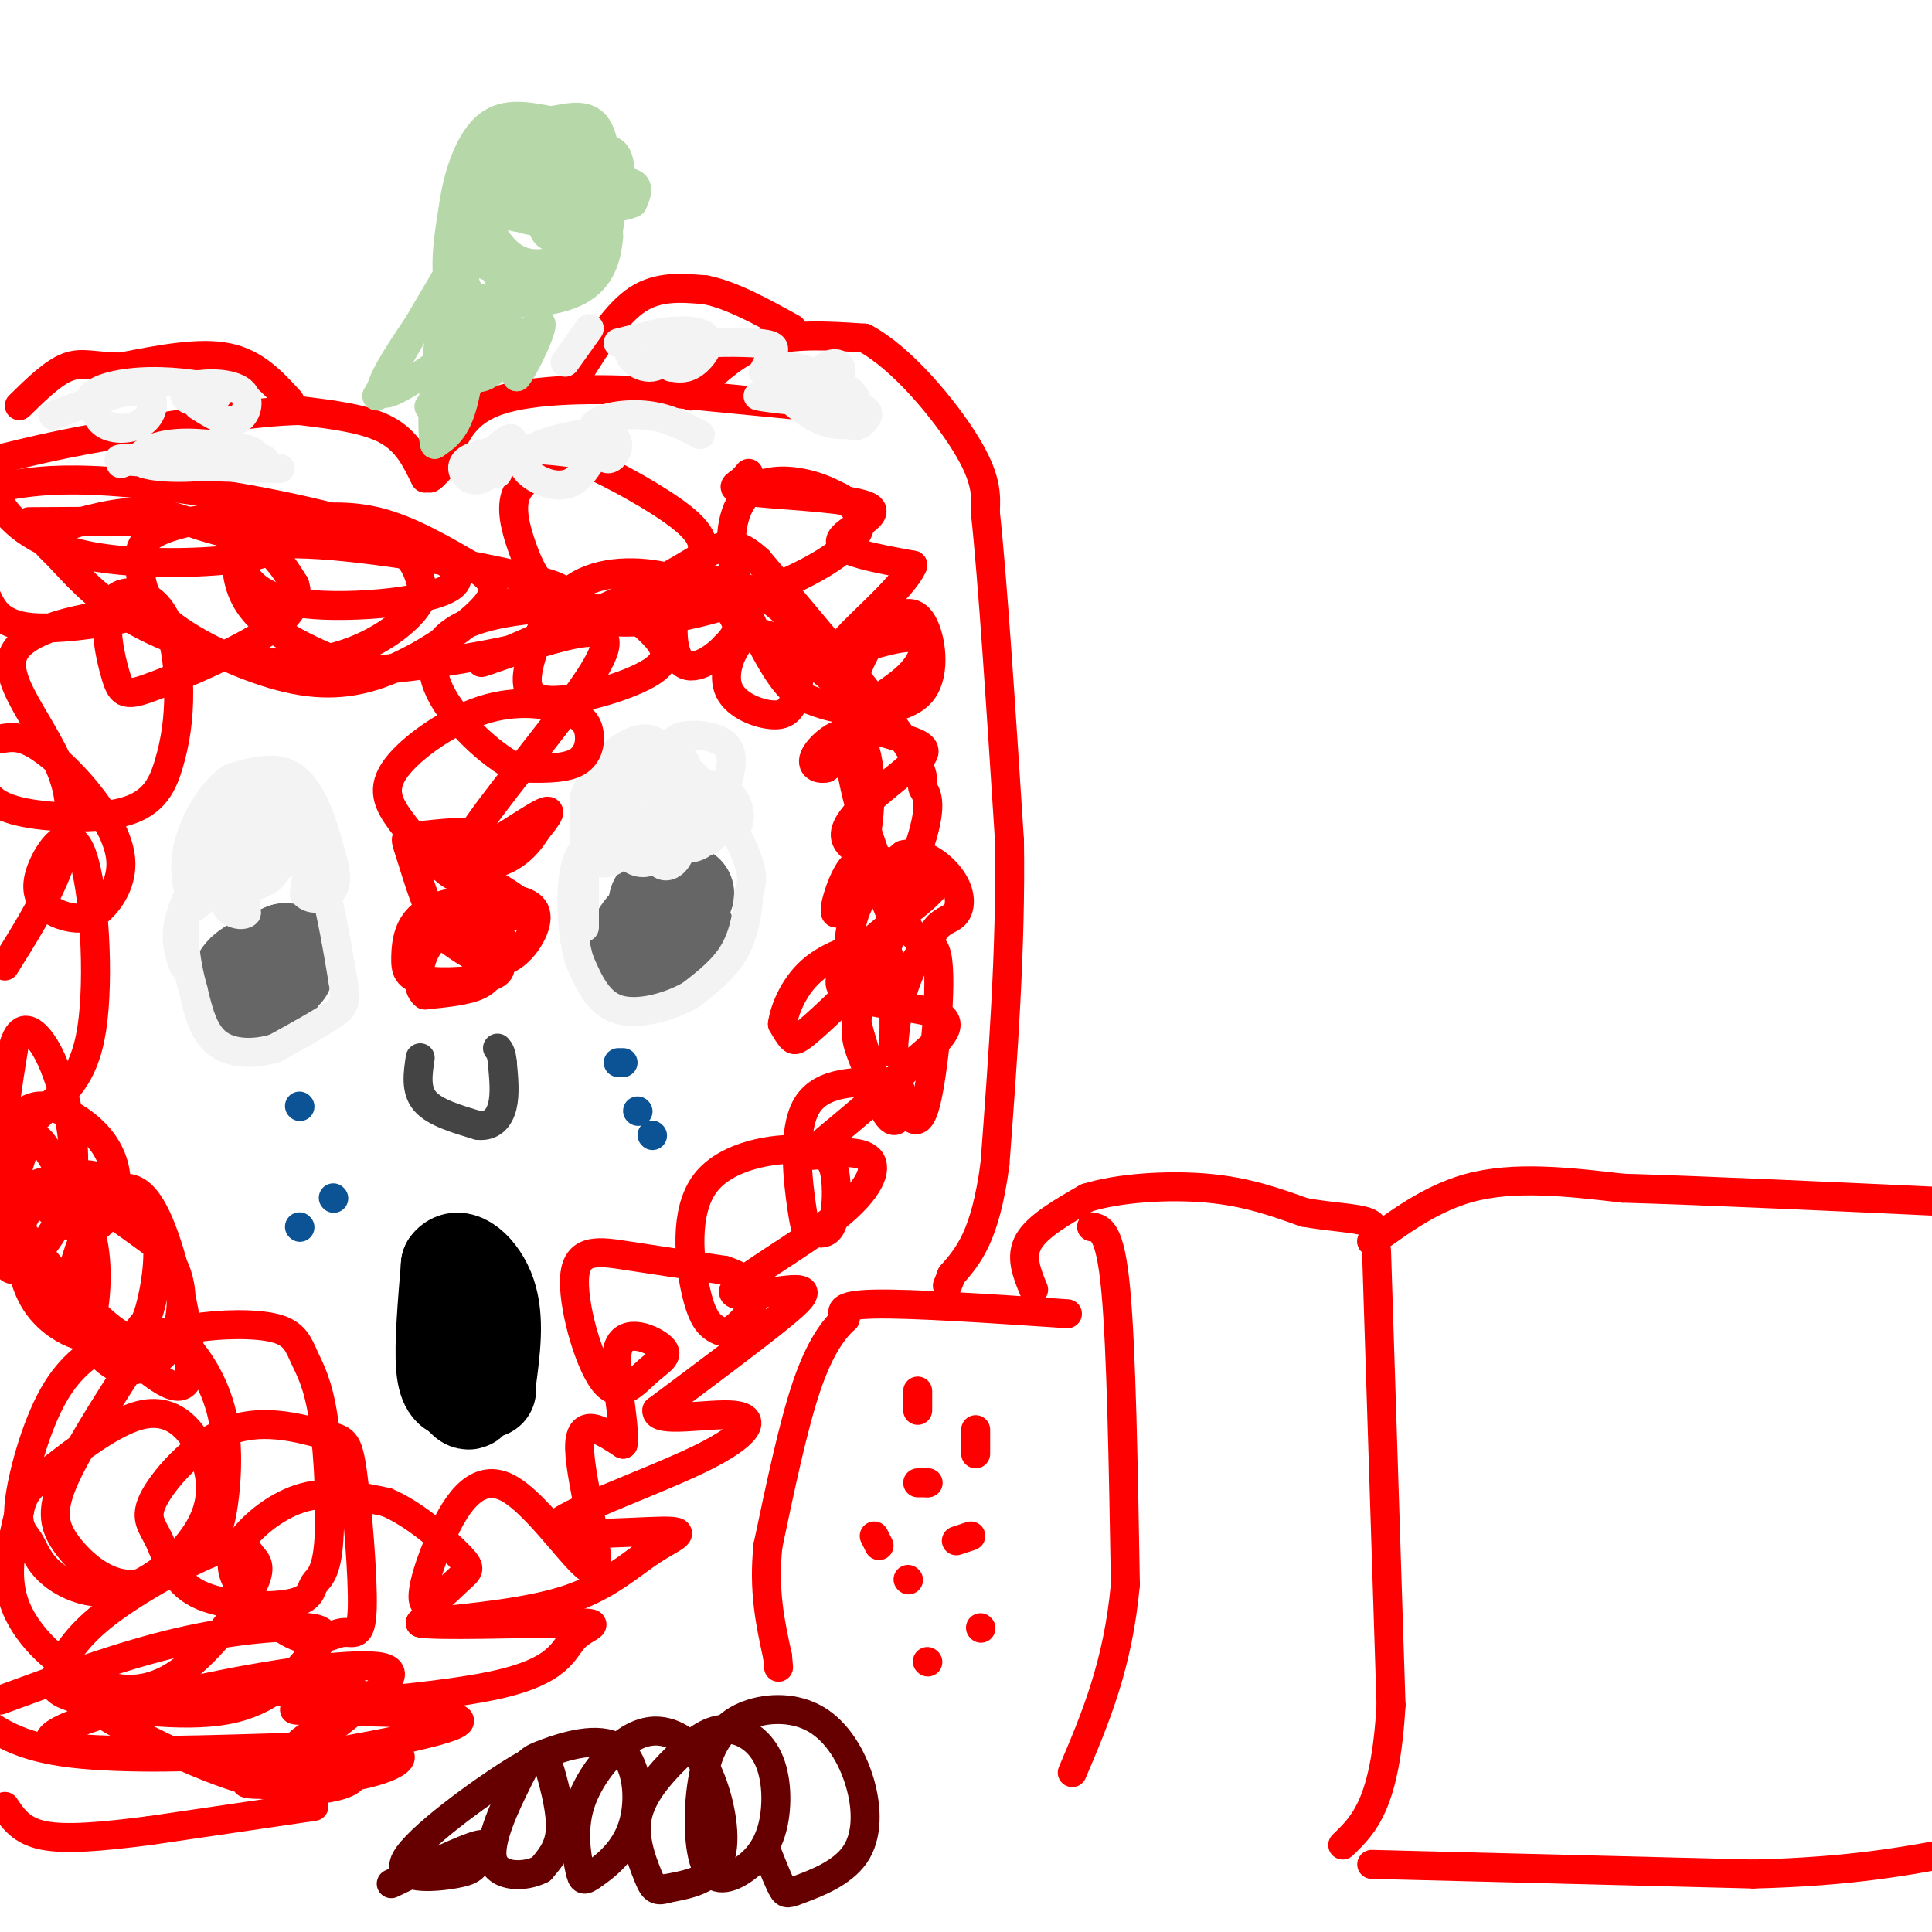 <svg viewBox='0 0 400 400' version='1.1' xmlns='http://www.w3.org/2000/svg' xmlns:xlink='http://www.w3.org/1999/xlink'><g fill='none' stroke='#666666' stroke-width='20' stroke-linecap='round' stroke-linejoin='round'><path d='M132,195c0.889,-1.889 1.778,-3.778 3,-4c1.222,-0.222 2.778,1.222 3,3c0.222,1.778 -0.889,3.889 -2,6'/><path d='M136,200c-1.496,0.166 -4.236,-2.419 -4,-5c0.236,-2.581 3.448,-5.156 6,-5c2.552,0.156 4.443,3.045 4,3c-0.443,-0.045 -3.222,-3.022 -6,-6'/><path d='M136,187c0.000,-1.333 3.000,-1.667 6,-2'/><path d='M55,202c-0.583,-1.917 -1.167,-3.833 -1,-3c0.167,0.833 1.083,4.417 2,8'/><path d='M56,207c-0.369,1.476 -2.292,1.167 -4,0c-1.708,-1.167 -3.202,-3.190 -2,-5c1.202,-1.810 5.101,-3.405 9,-5'/><path d='M59,197c1.500,-0.167 0.750,1.917 0,4'/></g>
<g fill='none' stroke='#000000' stroke-width='20' stroke-linecap='round' stroke-linejoin='round'><path d='M95,281c0.000,0.000 2.000,-13.000 2,-13'/><path d='M97,268c0.667,2.156 1.333,14.044 1,19c-0.333,4.956 -1.667,2.978 -3,1'/><path d='M95,288c-1.178,-0.022 -2.622,-0.578 -3,-5c-0.378,-4.422 0.311,-12.711 1,-21'/><path d='M93,262c1.933,-2.733 6.267,0.933 8,6c1.733,5.067 0.867,11.533 0,18'/><path d='M101,286c0.000,3.000 0.000,1.500 0,0'/></g>
<g fill='none' stroke='#0b5394' stroke-width='6' stroke-linecap='round' stroke-linejoin='round'><path d='M62,229c0.000,0.000 0.100,0.100 0.1,0.1'/><path d='M69,248c0.000,0.000 0.100,0.100 0.1,0.1'/><path d='M62,254c0.000,0.000 0.100,0.100 0.1,0.1'/><path d='M128,220c0.000,0.000 1.000,0.000 1,0'/><path d='M132,230c0.000,0.000 0.100,0.100 0.1,0.1'/><path d='M135,235c0.000,0.000 0.100,0.100 0.1,0.1'/></g>
<g fill='none' stroke='#ff0000' stroke-width='6' stroke-linecap='round' stroke-linejoin='round'><path d='M88,99c-1.833,-3.833 -3.667,-7.667 -8,-10c-4.333,-2.333 -11.167,-3.167 -18,-4'/><path d='M62,85c-9.333,0.167 -23.667,2.583 -38,5'/><path d='M24,90c-10.333,1.667 -17.167,3.333 -24,5'/><path d='M60,83c-3.583,-3.917 -7.167,-7.833 -13,-9c-5.833,-1.167 -13.917,0.417 -22,2'/><path d='M25,76c-5.422,-0.044 -7.978,-1.156 -11,0c-3.022,1.156 -6.511,4.578 -10,8'/><path d='M120,77c3.833,-6.083 7.667,-12.167 12,-15c4.333,-2.833 9.167,-2.417 14,-2'/><path d='M146,60c5.333,1.000 11.667,4.500 18,8'/><path d='M143,82c4.500,-4.500 9.000,-9.000 15,-11c6.000,-2.000 13.500,-1.500 21,-1'/><path d='M179,70c7.756,4.111 16.644,14.889 21,22c4.356,7.111 4.178,10.556 4,14'/><path d='M204,106c1.500,13.667 3.250,40.833 5,68'/><path d='M209,174c0.333,22.500 -1.333,44.750 -3,67'/><path d='M206,241c-2.000,15.000 -5.500,19.000 -9,23'/><path d='M197,264c-1.500,3.833 -0.750,1.917 0,0'/><path d='M65,374c0.000,0.000 -34.000,5.000 -34,5'/><path d='M31,379c-9.822,1.267 -17.378,1.933 -22,1c-4.622,-0.933 -6.311,-3.467 -8,-6'/><path d='M166,84c0.000,0.000 -31.000,-3.000 -31,-3'/><path d='M135,81c-11.444,-0.600 -24.556,-0.600 -32,2c-7.444,2.600 -9.222,7.800 -11,13'/><path d='M92,96c-2.333,2.667 -2.667,2.833 -3,3'/><path d='M214,267c-1.417,-3.417 -2.833,-6.833 -1,-10c1.833,-3.167 6.917,-6.083 12,-9'/><path d='M225,248c6.533,-2.067 16.867,-2.733 25,-2c8.133,0.733 14.067,2.867 20,5'/><path d='M270,251c5.956,1.044 10.844,1.156 13,2c2.156,0.844 1.578,2.422 1,4'/><path d='M284,257c3.178,-1.822 10.622,-8.378 20,-11c9.378,-2.622 20.689,-1.311 32,0'/><path d='M336,246c17.167,0.500 44.083,1.750 71,3'/><path d='M284,386c0.000,0.000 79.000,2.000 79,2'/><path d='M363,388c20.500,-0.500 32.250,-2.750 44,-5'/><path d='M285,259c0.000,0.000 3.000,94.000 3,94'/><path d='M288,353c-1.167,20.500 -5.583,24.750 -10,29'/><path d='M226,254c1.917,0.333 3.833,0.667 5,13c1.167,12.333 1.583,36.667 2,61'/><path d='M233,328c-1.500,16.667 -6.250,27.833 -11,39'/><path d='M221,272c-16.167,-1.083 -32.333,-2.167 -40,-2c-7.667,0.167 -6.833,1.583 -6,3'/><path d='M175,273c-2.356,2.111 -5.244,5.889 -8,14c-2.756,8.111 -5.378,20.556 -8,33'/><path d='M159,320c-1.000,9.333 0.500,16.167 2,23'/><path d='M161,343c0.333,3.833 0.167,1.917 0,0'/><path d='M190,307c0.000,0.000 2.000,0.000 2,0'/><path d='M192,307c0.333,0.000 0.167,0.000 0,0'/><path d='M202,301c0.000,0.000 0.000,-5.000 0,-5'/><path d='M190,292c0.000,0.000 0.000,-4.000 0,-4'/><path d='M182,320c0.000,0.000 -1.000,-2.000 -1,-2'/><path d='M198,319c0.000,0.000 3.000,-1.000 3,-1'/><path d='M203,337c0.000,0.000 0.100,0.100 0.1,0.1'/><path d='M192,344c0.000,0.000 0.100,0.100 0.1,0.1'/><path d='M188,327c0.000,0.000 0.100,0.100 0.1,0.1'/></g>
<g fill='none' stroke='#f3f3f3' stroke-width='6' stroke-linecap='round' stroke-linejoin='round'><path d='M38,200c-0.917,-2.583 -1.833,-5.167 -1,-9c0.833,-3.833 3.417,-8.917 6,-14'/><path d='M43,177c1.742,-3.668 3.096,-5.839 5,-7c1.904,-1.161 4.359,-1.313 6,1c1.641,2.313 2.469,7.089 1,9c-1.469,1.911 -5.234,0.955 -9,0'/><path d='M46,180c-0.827,-1.550 1.604,-5.424 4,-6c2.396,-0.576 4.756,2.144 4,4c-0.756,1.856 -4.626,2.846 -6,1c-1.374,-1.846 -0.250,-6.527 2,-8c2.250,-1.473 5.625,0.264 9,2'/><path d='M59,173c1.820,1.171 1.869,3.097 0,3c-1.869,-0.097 -5.657,-2.219 -5,-3c0.657,-0.781 5.759,-0.223 8,2c2.241,2.223 1.620,6.112 1,10'/><path d='M63,185c1.533,1.733 4.867,1.067 6,-1c1.133,-2.067 0.067,-5.533 -1,-9'/><path d='M68,175c-1.133,-4.511 -3.467,-11.289 -7,-14c-3.533,-2.711 -8.267,-1.356 -13,0'/><path d='M48,161c-4.067,2.533 -7.733,8.867 -9,14c-1.267,5.133 -0.133,9.067 1,13'/><path d='M40,188c4.417,-2.898 14.958,-16.644 19,-20c4.042,-3.356 1.583,3.678 0,8c-1.583,4.322 -2.290,5.932 -5,7c-2.710,1.068 -7.422,1.595 -9,-1c-1.578,-2.595 -0.022,-8.313 3,-10c3.022,-1.687 7.511,0.656 12,3'/><path d='M60,175c1.465,1.504 -0.874,3.763 -3,5c-2.126,1.237 -4.039,1.450 -6,-1c-1.961,-2.450 -3.969,-7.564 -5,-10c-1.031,-2.436 -1.085,-2.194 2,-3c3.085,-0.806 9.310,-2.659 13,0c3.690,2.659 4.845,9.829 6,17'/><path d='M67,183c1.667,6.167 2.833,13.083 4,20'/><path d='M71,203c0.711,4.356 0.489,5.244 -2,7c-2.489,1.756 -7.244,4.378 -12,7'/><path d='M57,217c-4.311,1.356 -9.089,1.244 -12,-1c-2.911,-2.244 -3.956,-6.622 -5,-11'/><path d='M40,205c-1.500,-5.250 -2.750,-12.875 -1,-18c1.750,-5.125 6.500,-7.750 9,-7c2.500,0.750 2.750,4.875 3,9'/><path d='M51,189c-1.133,1.133 -5.467,-0.533 -4,-3c1.467,-2.467 8.733,-5.733 16,-9'/><path d='M121,192c0.000,0.000 0.000,-27.000 0,-27'/><path d='M121,165c2.583,-7.393 9.042,-12.375 13,-12c3.958,0.375 5.417,6.107 5,10c-0.417,3.893 -2.708,5.946 -5,8'/><path d='M134,171c-3.603,2.343 -10.112,4.200 -11,2c-0.888,-2.200 3.844,-8.456 6,-8c2.156,0.456 1.734,7.623 0,11c-1.734,3.377 -4.781,2.965 -6,2c-1.219,-0.965 -0.609,-2.482 0,-4'/><path d='M123,174c1.049,-1.911 3.673,-4.687 5,-4c1.327,0.687 1.357,4.839 1,3c-0.357,-1.839 -1.102,-9.668 1,-13c2.102,-3.332 7.051,-2.166 12,-1'/><path d='M142,159c4.489,3.222 9.711,11.778 12,17c2.289,5.222 1.644,7.111 1,9'/><path d='M155,185c-0.111,3.667 -0.889,8.333 -3,12c-2.111,3.667 -5.556,6.333 -9,9'/><path d='M143,206c-4.378,2.511 -10.822,4.289 -15,3c-4.178,-1.289 -6.089,-5.644 -8,-10'/><path d='M120,199c-1.726,-5.464 -2.042,-14.125 -1,-19c1.042,-4.875 3.440,-5.964 7,-7c3.560,-1.036 8.280,-2.018 13,-3'/><path d='M139,170c2.670,-0.002 2.846,1.494 1,4c-1.846,2.506 -5.714,6.023 -9,4c-3.286,-2.023 -5.990,-9.586 -5,-13c0.990,-3.414 5.675,-2.680 9,-1c3.325,1.680 5.292,4.307 6,7c0.708,2.693 0.159,5.454 -1,7c-1.159,1.546 -2.927,1.878 -4,0c-1.073,-1.878 -1.449,-5.965 -1,-8c0.449,-2.035 1.725,-2.017 3,-2'/><path d='M138,168c1.293,-0.627 3.025,-1.196 5,0c1.975,1.196 4.192,4.155 3,6c-1.192,1.845 -5.795,2.574 -8,0c-2.205,-2.574 -2.014,-8.453 1,-9c3.014,-0.547 8.850,4.237 9,7c0.150,2.763 -5.386,3.504 -8,2c-2.614,-1.504 -2.307,-5.252 -2,-9'/><path d='M138,165c1.890,-2.226 7.614,-3.292 11,-2c3.386,1.292 4.435,4.940 4,7c-0.435,2.060 -2.354,2.532 -5,2c-2.646,-0.532 -6.020,-2.066 -8,-5c-1.980,-2.934 -2.566,-7.267 -2,-9c0.566,-1.733 2.283,-0.867 4,0'/><path d='M142,158c-0.429,-1.071 -3.500,-3.750 -2,-5c1.500,-1.250 7.571,-1.071 10,1c2.429,2.071 1.214,6.036 0,10'/></g>
<g fill='none' stroke='#444444' stroke-width='6' stroke-linecap='round' stroke-linejoin='round'><path d='M87,219c-0.500,3.333 -1.000,6.667 1,9c2.000,2.333 6.500,3.667 11,5'/><path d='M99,233c2.822,0.289 4.378,-1.489 5,-4c0.622,-2.511 0.311,-5.756 0,-9'/><path d='M104,220c-0.167,-2.000 -0.583,-2.500 -1,-3'/></g>
<g fill='none' stroke='#ff0000' stroke-width='6' stroke-linecap='round' stroke-linejoin='round'><path d='M155,98c-0.530,0.662 -1.059,1.324 -2,2c-0.941,0.676 -2.293,1.367 4,2c6.293,0.633 20.233,1.209 23,3c2.767,1.791 -5.638,4.797 -6,7c-0.362,2.203 7.319,3.601 15,5'/><path d='M189,117c-1.869,4.841 -14.041,14.443 -15,17c-0.959,2.557 9.296,-1.931 14,-2c4.704,-0.069 3.859,4.280 0,8c-3.859,3.720 -10.731,6.809 -10,9c0.731,2.191 9.066,3.483 12,5c2.934,1.517 0.467,3.258 -2,5'/><path d='M188,159c-4.071,3.564 -13.247,9.974 -13,14c0.247,4.026 9.917,5.667 15,7c5.083,1.333 5.579,2.357 0,7c-5.579,4.643 -17.233,12.904 -16,17c1.233,4.096 15.352,4.027 20,6c4.648,1.973 -0.176,5.986 -5,10'/><path d='M189,220c-4.625,4.971 -13.687,12.397 -18,16c-4.313,3.603 -3.878,3.383 -1,3c2.878,-0.383 8.200,-0.928 10,1c1.800,1.928 0.079,6.329 -7,12c-7.079,5.671 -19.516,12.613 -21,15c-1.484,2.387 7.985,0.220 12,0c4.015,-0.220 2.576,1.509 -3,6c-5.576,4.491 -15.288,11.746 -25,19'/><path d='M136,292c-0.401,2.845 11.095,0.457 16,1c4.905,0.543 3.219,4.017 -7,9c-10.219,4.983 -28.970,11.473 -30,14c-1.030,2.527 15.662,1.090 22,1c6.338,-0.090 2.322,1.168 -2,4c-4.322,2.832 -8.949,7.238 -17,10c-8.051,2.762 -19.525,3.881 -31,5'/><path d='M87,336c2.117,0.732 22.910,0.062 31,0c8.090,-0.062 3.477,0.483 1,3c-2.477,2.517 -2.818,7.006 -17,10c-14.182,2.994 -42.203,4.493 -41,5c1.203,0.507 31.632,0.021 34,2c2.368,1.979 -23.323,6.423 -33,8c-9.677,1.577 -3.338,0.289 3,-1'/><path d='M65,363c4.481,-0.426 14.185,-0.990 17,0c2.815,0.990 -1.257,3.533 -10,5c-8.743,1.467 -22.155,1.859 -21,1c1.155,-0.859 16.879,-2.968 21,-2c4.121,0.968 -3.359,5.012 -15,3c-11.641,-2.012 -27.442,-10.080 -34,-14c-6.558,-3.920 -3.874,-3.691 4,-4c7.874,-0.309 20.937,-1.154 34,-2'/><path d='M61,350c9.181,-0.316 15.133,-0.106 14,2c-1.133,2.106 -9.350,6.106 -12,8c-2.650,1.894 0.269,1.680 -11,2c-11.269,0.320 -36.724,1.173 -41,-1c-4.276,-2.173 12.628,-7.371 29,-11c16.372,-3.629 32.212,-5.689 38,-5c5.788,0.689 1.523,4.127 -2,7c-3.523,2.873 -6.305,5.183 -9,7c-2.695,1.817 -5.302,3.143 -15,4c-9.698,0.857 -26.485,1.245 -37,0c-10.515,-1.245 -14.757,-4.122 -19,-7'/><path d='M0,352c12.657,-4.642 25.314,-9.283 37,-12c11.686,-2.717 22.403,-3.509 27,-3c4.597,0.509 3.076,2.318 0,6c-3.076,3.682 -7.708,9.236 -17,11c-9.292,1.764 -23.246,-0.261 -30,-2c-6.754,-1.739 -6.309,-3.193 -5,-6c1.309,-2.807 3.483,-6.968 10,-12c6.517,-5.032 17.378,-10.936 23,-13c5.622,-2.064 6.005,-0.290 7,1c0.995,1.290 2.604,2.094 0,7c-2.604,4.906 -9.420,13.913 -16,18c-6.580,4.087 -12.926,3.254 -19,0c-6.074,-3.254 -11.878,-8.930 -14,-15c-2.122,-6.070 -0.561,-12.535 1,-19'/><path d='M4,313c0.824,-4.266 2.385,-5.430 7,-9c4.615,-3.570 12.285,-9.547 18,-11c5.715,-1.453 9.474,1.619 12,6c2.526,4.381 3.817,10.071 1,16c-2.817,5.929 -9.744,12.098 -16,14c-6.256,1.902 -11.843,-0.464 -15,-3c-3.157,-2.536 -3.885,-5.243 -5,-7c-1.115,-1.757 -2.617,-2.564 -2,-8c0.617,-5.436 3.354,-15.499 7,-22c3.646,-6.501 8.201,-9.439 12,-11c3.799,-1.561 6.842,-1.747 9,-2c2.158,-0.253 3.431,-0.575 6,2c2.569,2.575 6.434,8.048 8,15c1.566,6.952 0.833,15.385 0,20c-0.833,4.615 -1.768,5.413 -5,8c-3.232,2.587 -8.763,6.961 -14,7c-5.237,0.039 -10.179,-4.259 -13,-8c-2.821,-3.741 -3.520,-6.926 -1,-13c2.520,-6.074 8.260,-15.037 14,-24'/><path d='M27,283c4.161,-5.456 7.563,-7.095 13,-8c5.437,-0.905 12.910,-1.076 17,0c4.090,1.076 4.797,3.399 6,6c1.203,2.601 2.902,5.480 4,13c1.098,7.520 1.593,19.681 1,26c-0.593,6.319 -2.275,6.795 -3,8c-0.725,1.205 -0.491,3.138 -5,4c-4.509,0.862 -13.759,0.652 -19,-2c-5.241,-2.652 -6.471,-7.745 -8,-11c-1.529,-3.255 -3.356,-4.673 -1,-9c2.356,-4.327 8.895,-11.562 16,-14c7.105,-2.438 14.775,-0.077 19,1c4.225,1.077 5.006,0.871 6,8c0.994,7.129 2.201,21.592 2,28c-0.201,6.408 -1.812,4.762 -4,5c-2.188,0.238 -4.954,2.359 -9,1c-4.046,-1.359 -9.373,-6.199 -12,-10c-2.627,-3.801 -2.553,-6.562 0,-10c2.553,-3.438 7.587,-7.554 13,-9c5.413,-1.446 11.207,-0.223 17,1'/><path d='M80,311c5.911,2.460 12.188,8.112 15,11c2.812,2.888 2.160,3.014 0,5c-2.160,1.986 -5.827,5.833 -7,5c-1.173,-0.833 0.147,-6.348 3,-13c2.853,-6.652 7.239,-14.443 14,-11c6.761,3.443 15.897,18.119 18,17c2.103,-1.119 -2.828,-18.034 -3,-25c-0.172,-6.966 4.414,-3.983 9,-1'/><path d='M129,299c0.601,-4.636 -2.397,-15.727 -1,-20c1.397,-4.273 7.189,-1.728 9,0c1.811,1.728 -0.357,2.640 -3,5c-2.643,2.360 -5.760,6.169 -9,2c-3.240,-4.169 -6.603,-16.315 -6,-22c0.603,-5.685 5.172,-4.910 11,-4c5.828,0.910 12.914,1.955 20,3'/><path d='M150,263c4.645,1.471 6.257,3.647 6,6c-0.257,2.353 -2.382,4.882 -4,6c-1.618,1.118 -2.727,0.824 -4,0c-1.273,-0.824 -2.709,-2.177 -4,-8c-1.291,-5.823 -2.437,-16.114 2,-22c4.437,-5.886 14.456,-7.366 20,-7c5.544,0.366 6.614,2.578 7,6c0.386,3.422 0.087,8.055 -1,10c-1.087,1.945 -2.961,1.202 -4,1c-1.039,-0.202 -1.241,0.138 -2,-5c-0.759,-5.138 -2.074,-15.754 1,-21c3.074,-5.246 10.537,-5.123 18,-5'/><path d='M185,224c3.096,1.651 1.835,8.280 0,8c-1.835,-0.280 -4.246,-7.468 -6,-12c-1.754,-4.532 -2.851,-6.408 0,-15c2.851,-8.592 9.651,-23.901 12,-32c2.349,-8.099 0.248,-8.988 0,-10c-0.248,-1.012 1.358,-2.146 -4,-10c-5.358,-7.854 -17.679,-22.427 -30,-37'/><path d='M157,116c-6.601,-5.975 -8.104,-2.413 -20,4c-11.896,6.413 -34.185,15.679 -37,17c-2.815,1.321 13.845,-5.301 21,-6c7.155,-0.699 4.804,4.524 -3,15c-7.804,10.476 -21.063,26.205 -22,30c-0.937,3.795 10.446,-4.344 15,-7c4.554,-2.656 2.277,0.172 0,3'/><path d='M111,172c-1.445,2.426 -5.058,6.990 -11,7c-5.942,0.010 -14.215,-4.533 -11,-3c3.215,1.533 17.916,9.142 20,12c2.084,2.858 -8.450,0.965 -11,1c-2.550,0.035 2.883,1.999 5,4c2.117,2.001 0.916,4.039 0,6c-0.916,1.961 -1.547,3.846 -4,5c-2.453,1.154 -6.726,1.577 -11,2'/><path d='M88,206c-1.994,-1.442 -1.478,-6.047 0,-9c1.478,-2.953 3.917,-4.252 6,-5c2.083,-0.748 3.811,-0.943 5,0c1.189,0.943 1.838,3.025 3,5c1.162,1.975 2.838,3.845 0,5c-2.838,1.155 -10.191,1.597 -14,1c-3.809,-0.597 -4.075,-2.232 -4,-5c0.075,-2.768 0.490,-6.670 4,-9c3.510,-2.330 10.116,-3.088 15,-3c4.884,0.088 8.046,1.024 8,4c-0.046,2.976 -3.299,7.993 -7,9c-3.701,1.007 -7.851,-1.997 -12,-5'/><path d='M92,194c-3.342,-4.409 -5.698,-12.932 -7,-17c-1.302,-4.068 -1.551,-3.680 2,-4c3.551,-0.320 10.903,-1.348 13,0c2.097,1.348 -1.060,5.070 -3,7c-1.940,1.930 -2.662,2.066 -5,0c-2.338,-2.066 -6.293,-6.334 -9,-10c-2.707,-3.666 -4.167,-6.730 -1,-11c3.167,-4.270 10.962,-9.746 18,-12c7.038,-2.254 13.319,-1.284 17,0c3.681,1.284 4.760,2.884 5,5c0.240,2.116 -0.360,4.747 -3,6c-2.640,1.253 -7.320,1.126 -12,1'/><path d='M107,159c-5.468,-2.683 -13.138,-9.891 -16,-16c-2.862,-6.109 -0.918,-11.119 6,-14c6.918,-2.881 18.808,-3.632 26,-3c7.192,0.632 9.685,2.649 12,5c2.315,2.351 4.451,5.037 0,8c-4.451,2.963 -15.491,6.202 -21,6c-5.509,-0.202 -5.487,-3.847 -4,-9c1.487,-5.153 4.440,-11.814 10,-15c5.560,-3.186 13.728,-2.896 20,-1c6.272,1.896 10.649,5.399 12,8c1.351,2.601 -0.325,4.301 -2,6'/><path d='M150,134c-2.219,2.405 -6.768,5.416 -9,3c-2.232,-2.416 -2.149,-10.259 0,-14c2.149,-3.741 6.363,-3.380 11,-2c4.637,1.380 9.697,3.778 12,8c2.303,4.222 1.847,10.266 1,14c-0.847,3.734 -2.087,5.157 -5,5c-2.913,-0.157 -7.499,-1.893 -9,-5c-1.501,-3.107 0.084,-7.584 2,-10c1.916,-2.416 4.163,-2.771 9,0c4.837,2.771 12.264,8.669 15,13c2.736,4.331 0.782,7.095 -1,9c-1.782,1.905 -3.391,2.953 -5,4'/><path d='M171,159c-1.727,0.405 -3.545,-0.583 -2,-3c1.545,-2.417 6.454,-6.263 9,-3c2.546,3.263 2.730,13.637 1,22c-1.730,8.363 -5.373,14.717 -6,14c-0.627,-0.717 1.763,-8.505 4,-10c2.237,-1.495 4.320,3.304 6,7c1.680,3.696 2.955,6.290 0,11c-2.955,4.710 -10.142,11.537 -14,15c-3.858,3.463 -4.388,3.561 -5,3c-0.612,-0.561 -1.306,-1.780 -2,-3'/><path d='M162,212c0.326,-2.594 2.140,-7.578 6,-11c3.860,-3.422 9.766,-5.282 13,-5c3.234,0.282 3.797,2.707 4,8c0.203,5.293 0.045,13.454 0,14c-0.045,0.546 0.022,-6.523 2,-13c1.978,-6.477 5.868,-12.363 7,-7c1.132,5.363 -0.495,21.975 -2,29c-1.505,7.025 -2.887,4.462 -4,4c-1.113,-0.462 -1.958,1.175 -4,-2c-2.042,-3.175 -5.280,-11.163 -7,-19c-1.720,-7.837 -1.920,-15.525 0,-21c1.920,-5.475 5.960,-8.738 10,-12'/><path d='M187,177c3.700,-1.127 7.950,2.054 10,5c2.050,2.946 1.900,5.657 1,7c-0.900,1.343 -2.550,1.318 -4,3c-1.450,1.682 -2.698,5.072 -6,0c-3.302,-5.072 -8.656,-18.607 -11,-29c-2.344,-10.393 -1.678,-17.645 0,-23c1.678,-5.355 4.369,-8.814 7,-11c2.631,-2.186 5.203,-3.099 7,0c1.797,3.099 2.819,10.210 0,14c-2.819,3.790 -9.478,4.259 -14,4c-4.522,-0.259 -6.908,-1.245 -9,-2c-2.092,-0.755 -3.892,-1.280 -7,-6c-3.108,-4.720 -7.524,-13.636 -9,-21c-1.476,-7.364 -0.013,-13.175 3,-16c3.013,-2.825 7.575,-2.664 11,-2c3.425,0.664 5.712,1.832 8,3'/><path d='M174,103c2.445,1.412 4.559,3.443 4,6c-0.559,2.557 -3.790,5.639 -10,9c-6.210,3.361 -15.398,7.002 -24,9c-8.602,1.998 -16.617,2.355 -22,1c-5.383,-1.355 -8.135,-4.421 -10,-7c-1.865,-2.579 -2.845,-4.672 -4,-8c-1.155,-3.328 -2.487,-7.892 -1,-11c1.487,-3.108 5.793,-4.760 8,-6c2.207,-1.240 2.315,-2.069 7,0c4.685,2.069 13.948,7.037 19,11c5.052,3.963 5.895,6.922 2,11c-3.895,4.078 -12.526,9.274 -24,13c-11.474,3.726 -25.790,5.981 -34,7c-8.210,1.019 -10.313,0.804 -15,-1c-4.687,-1.804 -11.958,-5.195 -16,-9c-4.042,-3.805 -4.854,-8.025 -5,-11c-0.146,-2.975 0.373,-4.705 2,-6c1.627,-1.295 4.361,-2.156 9,-3c4.639,-0.844 11.183,-1.670 18,0c6.817,1.670 13.909,5.835 21,10'/><path d='M99,118c4.137,2.911 3.981,5.188 0,9c-3.981,3.812 -11.787,9.161 -19,12c-7.213,2.839 -13.834,3.170 -22,1c-8.166,-2.170 -17.876,-6.841 -23,-11c-5.124,-4.159 -5.662,-7.805 -6,-11c-0.338,-3.195 -0.476,-5.938 4,-8c4.476,-2.062 13.567,-3.444 20,-4c6.433,-0.556 10.209,-0.285 15,1c4.791,1.285 10.598,3.583 14,6c3.402,2.417 4.397,4.951 5,7c0.603,2.049 0.812,3.611 -1,6c-1.812,2.389 -5.645,5.604 -11,8c-5.355,2.396 -12.233,3.973 -21,3c-8.767,-0.973 -19.422,-4.497 -27,-9c-7.578,-4.503 -12.079,-9.986 -15,-13c-2.921,-3.014 -4.260,-3.559 -1,-5c3.260,-1.441 11.121,-3.778 17,-4c5.879,-0.222 9.775,1.671 14,3c4.225,1.329 8.779,2.094 12,4c3.221,1.906 5.111,4.953 7,8'/><path d='M61,121c1.004,2.865 0.015,6.027 -6,10c-6.015,3.973 -17.057,8.759 -23,11c-5.943,2.241 -6.787,1.939 -8,-2c-1.213,-3.939 -2.794,-11.514 -1,-15c1.794,-3.486 6.963,-2.885 10,1c3.037,3.885 3.944,11.052 4,17c0.056,5.948 -0.737,10.677 -2,15c-1.263,4.323 -2.994,8.241 -9,10c-6.006,1.759 -16.287,1.360 -22,0c-5.713,-1.360 -6.856,-3.680 -8,-6'/><path d='M0,153c1.948,-0.361 3.896,-0.722 7,1c3.104,1.722 7.365,5.527 11,10c3.635,4.473 6.645,9.614 7,14c0.355,4.386 -1.946,8.018 -4,10c-2.054,1.982 -3.863,2.313 -6,2c-2.137,-0.313 -4.602,-1.269 -6,-3c-1.398,-1.731 -1.729,-4.238 0,-8c1.729,-3.762 5.519,-8.779 8,-2c2.481,6.779 3.655,25.353 2,36c-1.655,10.647 -6.138,13.366 -10,17c-3.862,3.634 -7.103,8.181 -8,6c-0.897,-2.181 0.552,-11.091 2,-20'/><path d='M3,216c1.192,-3.753 3.173,-3.135 5,-1c1.827,2.135 3.499,5.786 5,11c1.501,5.214 2.830,11.990 2,18c-0.830,6.010 -3.818,11.255 -7,15c-3.182,3.745 -6.557,5.991 -7,1c-0.443,-4.991 2.045,-17.218 4,-22c1.955,-4.782 3.377,-2.119 6,2c2.623,4.119 6.448,9.695 8,16c1.552,6.305 0.831,13.340 0,17c-0.831,3.660 -1.770,3.944 -4,3c-2.230,-0.944 -5.749,-3.118 -8,-7c-2.251,-3.882 -3.232,-9.474 -3,-13c0.232,-3.526 1.678,-4.988 3,-7c1.322,-2.012 2.521,-4.575 7,-3c4.479,1.575 12.240,7.287 20,13'/><path d='M34,259c3.974,4.965 3.908,10.877 3,15c-0.908,4.123 -2.660,6.456 -5,8c-2.340,1.544 -5.269,2.299 -8,1c-2.731,-1.299 -5.263,-4.652 -7,-8c-1.737,-3.348 -2.679,-6.692 -2,-11c0.679,-4.308 2.979,-9.581 5,-13c2.021,-3.419 3.763,-4.984 6,-5c2.237,-0.016 4.970,1.516 8,10c3.030,8.484 6.356,23.922 5,29c-1.356,5.078 -7.393,-0.202 -15,-7c-7.607,-6.798 -16.784,-15.114 -20,-21c-3.216,-5.886 -0.470,-9.340 2,-11c2.470,-1.660 4.665,-1.524 7,-2c2.335,-0.476 4.810,-1.565 8,0c3.190,1.565 7.095,5.782 11,10'/><path d='M32,254c1.580,5.236 0.029,13.327 -1,17c-1.029,3.673 -1.537,2.927 -2,4c-0.463,1.073 -0.883,3.964 -6,0c-5.117,-3.964 -14.932,-14.782 -19,-21c-4.068,-6.218 -2.390,-7.836 -2,-10c0.390,-2.164 -0.508,-4.873 0,-8c0.508,-3.127 2.422,-6.671 6,-7c3.578,-0.329 8.821,2.555 12,6c3.179,3.445 4.295,7.449 4,11c-0.295,3.551 -2.003,6.648 -4,8c-1.997,1.352 -4.285,0.958 -8,-2c-3.715,-2.958 -8.858,-8.479 -14,-14'/><path d='M1,200c7.640,-12.209 15.279,-24.418 13,-36c-2.279,-11.582 -14.477,-22.537 -11,-29c3.477,-6.463 22.628,-8.432 25,-8c2.372,0.432 -12.037,3.266 -20,3c-7.963,-0.266 -9.482,-3.633 -11,-7'/><path d='M6,108c16.501,-0.097 33.002,-0.193 40,0c6.998,0.193 4.492,0.676 6,2c1.508,1.324 7.031,3.488 1,5c-6.031,1.512 -23.614,2.371 -35,0c-11.386,-2.371 -16.575,-7.973 -18,-11c-1.425,-3.027 0.914,-3.480 5,-4c4.086,-0.520 9.918,-1.106 22,0c12.082,1.106 30.414,3.905 45,8c14.586,4.095 25.427,9.487 22,13c-3.427,3.513 -21.122,5.147 -31,4c-9.878,-1.147 -11.939,-5.073 -14,-9'/><path d='M49,116c-0.452,-2.500 5.417,-4.250 20,-3c14.583,1.250 37.881,5.500 45,8c7.119,2.500 -1.940,3.250 -11,4'/></g>
<g fill='none' stroke='#f3f3f3' stroke-width='6' stroke-linecap='round' stroke-linejoin='round'><path d='M25,96c3.841,-1.574 7.681,-3.148 12,-3c4.319,0.148 9.116,2.019 7,3c-2.116,0.981 -11.147,1.072 -14,0c-2.853,-1.072 0.470,-3.306 5,-4c4.530,-0.694 10.265,0.153 16,1'/><path d='M51,93c3.155,0.892 3.041,2.620 -5,3c-8.041,0.380 -24.011,-0.590 -21,-1c3.011,-0.410 25.003,-0.260 29,0c3.997,0.260 -10.002,0.630 -24,1'/><path d='M30,96c0.667,0.333 14.333,0.667 28,1'/><path d='M103,98c-1.547,-0.553 -3.094,-1.107 -2,-3c1.094,-1.893 4.829,-5.126 5,-4c0.171,1.126 -3.223,6.611 -6,8c-2.777,1.389 -4.936,-1.317 -4,-3c0.936,-1.683 4.968,-2.341 9,-3'/><path d='M105,93c4.628,-0.295 11.697,0.467 15,1c3.303,0.533 2.840,0.837 2,2c-0.840,1.163 -2.055,3.187 -4,4c-1.945,0.813 -4.618,0.417 -7,-1c-2.382,-1.417 -4.474,-3.854 -1,-6c3.474,-2.146 12.512,-4.001 16,-3c3.488,1.001 1.425,4.857 0,5c-1.425,0.143 -2.213,-3.429 -3,-7'/><path d='M123,88c1.489,-1.711 6.711,-2.489 11,-2c4.289,0.489 7.644,2.244 11,4'/><path d='M175,81c-2.647,-1.353 -5.295,-2.707 -5,-4c0.295,-1.293 3.532,-2.526 4,-1c0.468,1.526 -1.833,5.811 -5,7c-3.167,1.189 -7.199,-0.718 -6,-2c1.199,-1.282 7.628,-1.938 11,-1c3.372,0.938 3.686,3.469 4,6'/><path d='M178,86c-0.506,1.657 -3.772,2.799 -8,1c-4.228,-1.799 -9.417,-6.540 -10,-9c-0.583,-2.460 3.442,-2.639 8,-1c4.558,1.639 9.650,5.095 6,6c-3.650,0.905 -16.043,-0.741 -17,-1c-0.957,-0.259 9.521,0.871 20,2'/><path d='M177,84c3.643,0.893 2.750,2.125 2,3c-0.750,0.875 -1.357,1.393 -3,1c-1.643,-0.393 -4.321,-1.696 -7,-3'/><path d='M11,86c7.274,-2.726 14.548,-5.452 18,-5c3.452,0.452 3.083,4.083 1,6c-2.083,1.917 -5.881,2.119 -8,1c-2.119,-1.119 -2.560,-3.560 -3,-6'/><path d='M19,82c1.334,-1.684 6.170,-2.895 12,-3c5.830,-0.105 12.653,0.896 14,2c1.347,1.104 -2.783,2.310 -5,2c-2.217,-0.310 -2.522,-2.135 0,-3c2.522,-0.865 7.871,-0.771 10,1c2.129,1.771 1.037,5.220 -1,6c-2.037,0.780 -5.018,-1.110 -8,-3'/><path d='M128,71c4.867,-1.225 9.734,-2.450 11,-1c1.266,1.450 -1.070,5.576 -4,6c-2.930,0.424 -6.456,-2.856 -4,-5c2.456,-2.144 10.892,-3.154 14,-2c3.108,1.154 0.888,4.473 -1,6c-1.888,1.527 -3.444,1.264 -5,1'/><path d='M139,76c-1.734,-0.671 -3.568,-2.850 0,-4c3.568,-1.150 12.537,-1.271 17,-1c4.463,0.271 4.418,0.935 4,2c-0.418,1.065 -1.209,2.533 -2,4'/><path d='M117,75c0.000,0.000 5.000,-7.000 5,-7'/></g>
<g fill='none' stroke='#b6d7a8' stroke-width='6' stroke-linecap='round' stroke-linejoin='round'><path d='M78,82c7.250,-12.500 14.500,-25.000 17,-29c2.500,-4.000 0.250,0.500 -2,5'/><path d='M93,58c-4.489,6.556 -14.711,20.444 -14,23c0.711,2.556 12.356,-6.222 24,-15'/><path d='M103,66c-0.089,2.502 -12.313,16.258 -14,18c-1.687,1.742 7.161,-8.531 12,-13c4.839,-4.469 5.668,-3.134 6,-1c0.332,2.134 0.166,5.067 0,8'/><path d='M107,78c1.576,-1.754 5.516,-10.140 5,-11c-0.516,-0.860 -5.486,5.805 -9,9c-3.514,3.195 -5.571,2.918 -6,-1c-0.429,-3.918 0.769,-11.478 1,-10c0.231,1.478 -0.505,11.994 -2,18c-1.495,6.006 -3.747,7.503 -6,9'/><path d='M90,92c-0.886,-3.101 -0.100,-15.352 1,-21c1.100,-5.648 2.515,-4.692 5,-4c2.485,0.692 6.042,1.119 5,3c-1.042,1.881 -6.681,5.216 -9,5c-2.319,-0.216 -1.317,-3.981 0,-7c1.317,-3.019 2.948,-5.291 5,-6c2.052,-0.709 4.526,0.146 7,1'/><path d='M104,63c-1.133,0.556 -7.467,1.444 -10,-2c-2.533,-3.444 -1.267,-11.222 0,-19'/><path d='M94,42c0.978,-6.467 3.422,-13.133 7,-16c3.578,-2.867 8.289,-1.933 13,-1'/><path d='M114,25c4.156,-0.689 8.044,-1.911 10,2c1.956,3.911 1.978,12.956 2,22'/><path d='M126,49c-0.471,5.988 -2.648,9.958 -8,12c-5.352,2.042 -13.878,2.156 -18,1c-4.122,-1.156 -3.841,-3.580 -4,-8c-0.159,-4.420 -0.760,-10.834 0,-15c0.760,-4.166 2.880,-6.083 5,-8'/><path d='M101,31c3.727,-2.225 10.545,-3.789 15,-3c4.455,0.789 6.547,3.929 8,8c1.453,4.071 2.266,9.072 -1,14c-3.266,4.928 -10.613,9.785 -15,10c-4.387,0.215 -5.815,-4.210 -7,-8c-1.185,-3.790 -2.127,-6.943 0,-11c2.127,-4.057 7.322,-9.016 11,-11c3.678,-1.984 5.839,-0.992 8,0'/><path d='M120,30c1.665,2.184 1.826,7.642 -1,11c-2.826,3.358 -8.641,4.614 -12,4c-3.359,-0.614 -4.264,-3.097 -5,-5c-0.736,-1.903 -1.305,-3.225 2,-5c3.305,-1.775 10.484,-4.001 14,-2c3.516,2.001 3.370,8.231 0,11c-3.370,2.769 -9.963,2.077 -12,0c-2.037,-2.077 0.481,-5.538 3,-9'/><path d='M109,35c3.051,-2.300 9.178,-3.551 13,-4c3.822,-0.449 5.340,-0.095 6,2c0.660,2.095 0.462,5.930 0,8c-0.462,2.070 -1.189,2.373 -4,4c-2.811,1.627 -7.706,4.577 -10,4c-2.294,-0.577 -1.988,-4.682 -1,-7c0.988,-2.318 2.656,-2.848 5,-3c2.344,-0.152 5.362,0.074 7,2c1.638,1.926 1.897,5.550 0,8c-1.897,2.450 -5.948,3.725 -10,5'/><path d='M115,54c-3.240,0.968 -6.339,0.888 -9,-1c-2.661,-1.888 -4.884,-5.584 -5,-8c-0.116,-2.416 1.876,-3.551 5,-4c3.124,-0.449 7.381,-0.213 10,2c2.619,2.213 3.602,6.401 3,9c-0.602,2.599 -2.788,3.607 -7,4c-4.212,0.393 -10.451,0.169 -13,-2c-2.549,-2.169 -1.407,-6.283 0,-9c1.407,-2.717 3.078,-4.038 7,-5c3.922,-0.962 10.094,-1.567 15,-2c4.906,-0.433 8.544,-0.695 10,0c1.456,0.695 0.728,2.348 0,4'/><path d='M131,42c-2.044,1.022 -7.156,1.578 -11,0c-3.844,-1.578 -6.422,-5.289 -9,-9'/></g>
<g fill='none' stroke='#660000' stroke-width='6' stroke-linecap='round' stroke-linejoin='round'><path d='M81,390c7.581,-3.643 15.162,-7.286 18,-8c2.838,-0.714 0.933,1.502 0,3c-0.933,1.498 -0.895,2.279 -5,3c-4.105,0.721 -12.354,1.384 -10,-3c2.354,-4.384 15.311,-13.814 22,-18c6.689,-4.186 7.108,-3.127 8,0c0.892,3.127 2.255,8.322 2,12c-0.255,3.678 -2.127,5.839 -4,8'/><path d='M112,387c-3.149,1.678 -9.022,1.873 -10,-2c-0.978,-3.873 2.940,-11.816 5,-16c2.060,-4.184 2.263,-4.611 6,-6c3.737,-1.389 11.009,-3.740 15,-1c3.991,2.740 4.703,10.570 3,16c-1.703,5.430 -5.820,8.459 -8,10c-2.180,1.541 -2.422,1.594 -3,-1c-0.578,-2.594 -1.492,-7.835 0,-13c1.492,-5.165 5.389,-10.254 9,-13c3.611,-2.746 6.937,-3.148 10,-2c3.063,1.148 5.863,3.848 8,9c2.137,5.152 3.611,12.758 2,17c-1.611,4.242 -6.305,5.121 -11,6'/><path d='M138,391c-2.390,0.811 -2.865,-0.160 -4,-3c-1.135,-2.840 -2.931,-7.547 -2,-12c0.931,-4.453 4.588,-8.652 8,-12c3.412,-3.348 6.578,-5.844 10,-6c3.422,-0.156 7.101,2.027 9,6c1.899,3.973 2.020,9.737 1,14c-1.020,4.263 -3.179,7.025 -6,9c-2.821,1.975 -6.304,3.164 -8,-1c-1.696,-4.164 -1.604,-13.680 0,-20c1.604,-6.320 4.721,-9.445 9,-11c4.279,-1.555 9.719,-1.539 14,1c4.281,2.539 7.401,7.603 9,13c1.599,5.397 1.676,11.127 -1,15c-2.676,3.873 -8.105,5.889 -11,7c-2.895,1.111 -3.256,1.317 -4,0c-0.744,-1.317 -1.872,-4.159 -3,-7'/></g>
</svg>